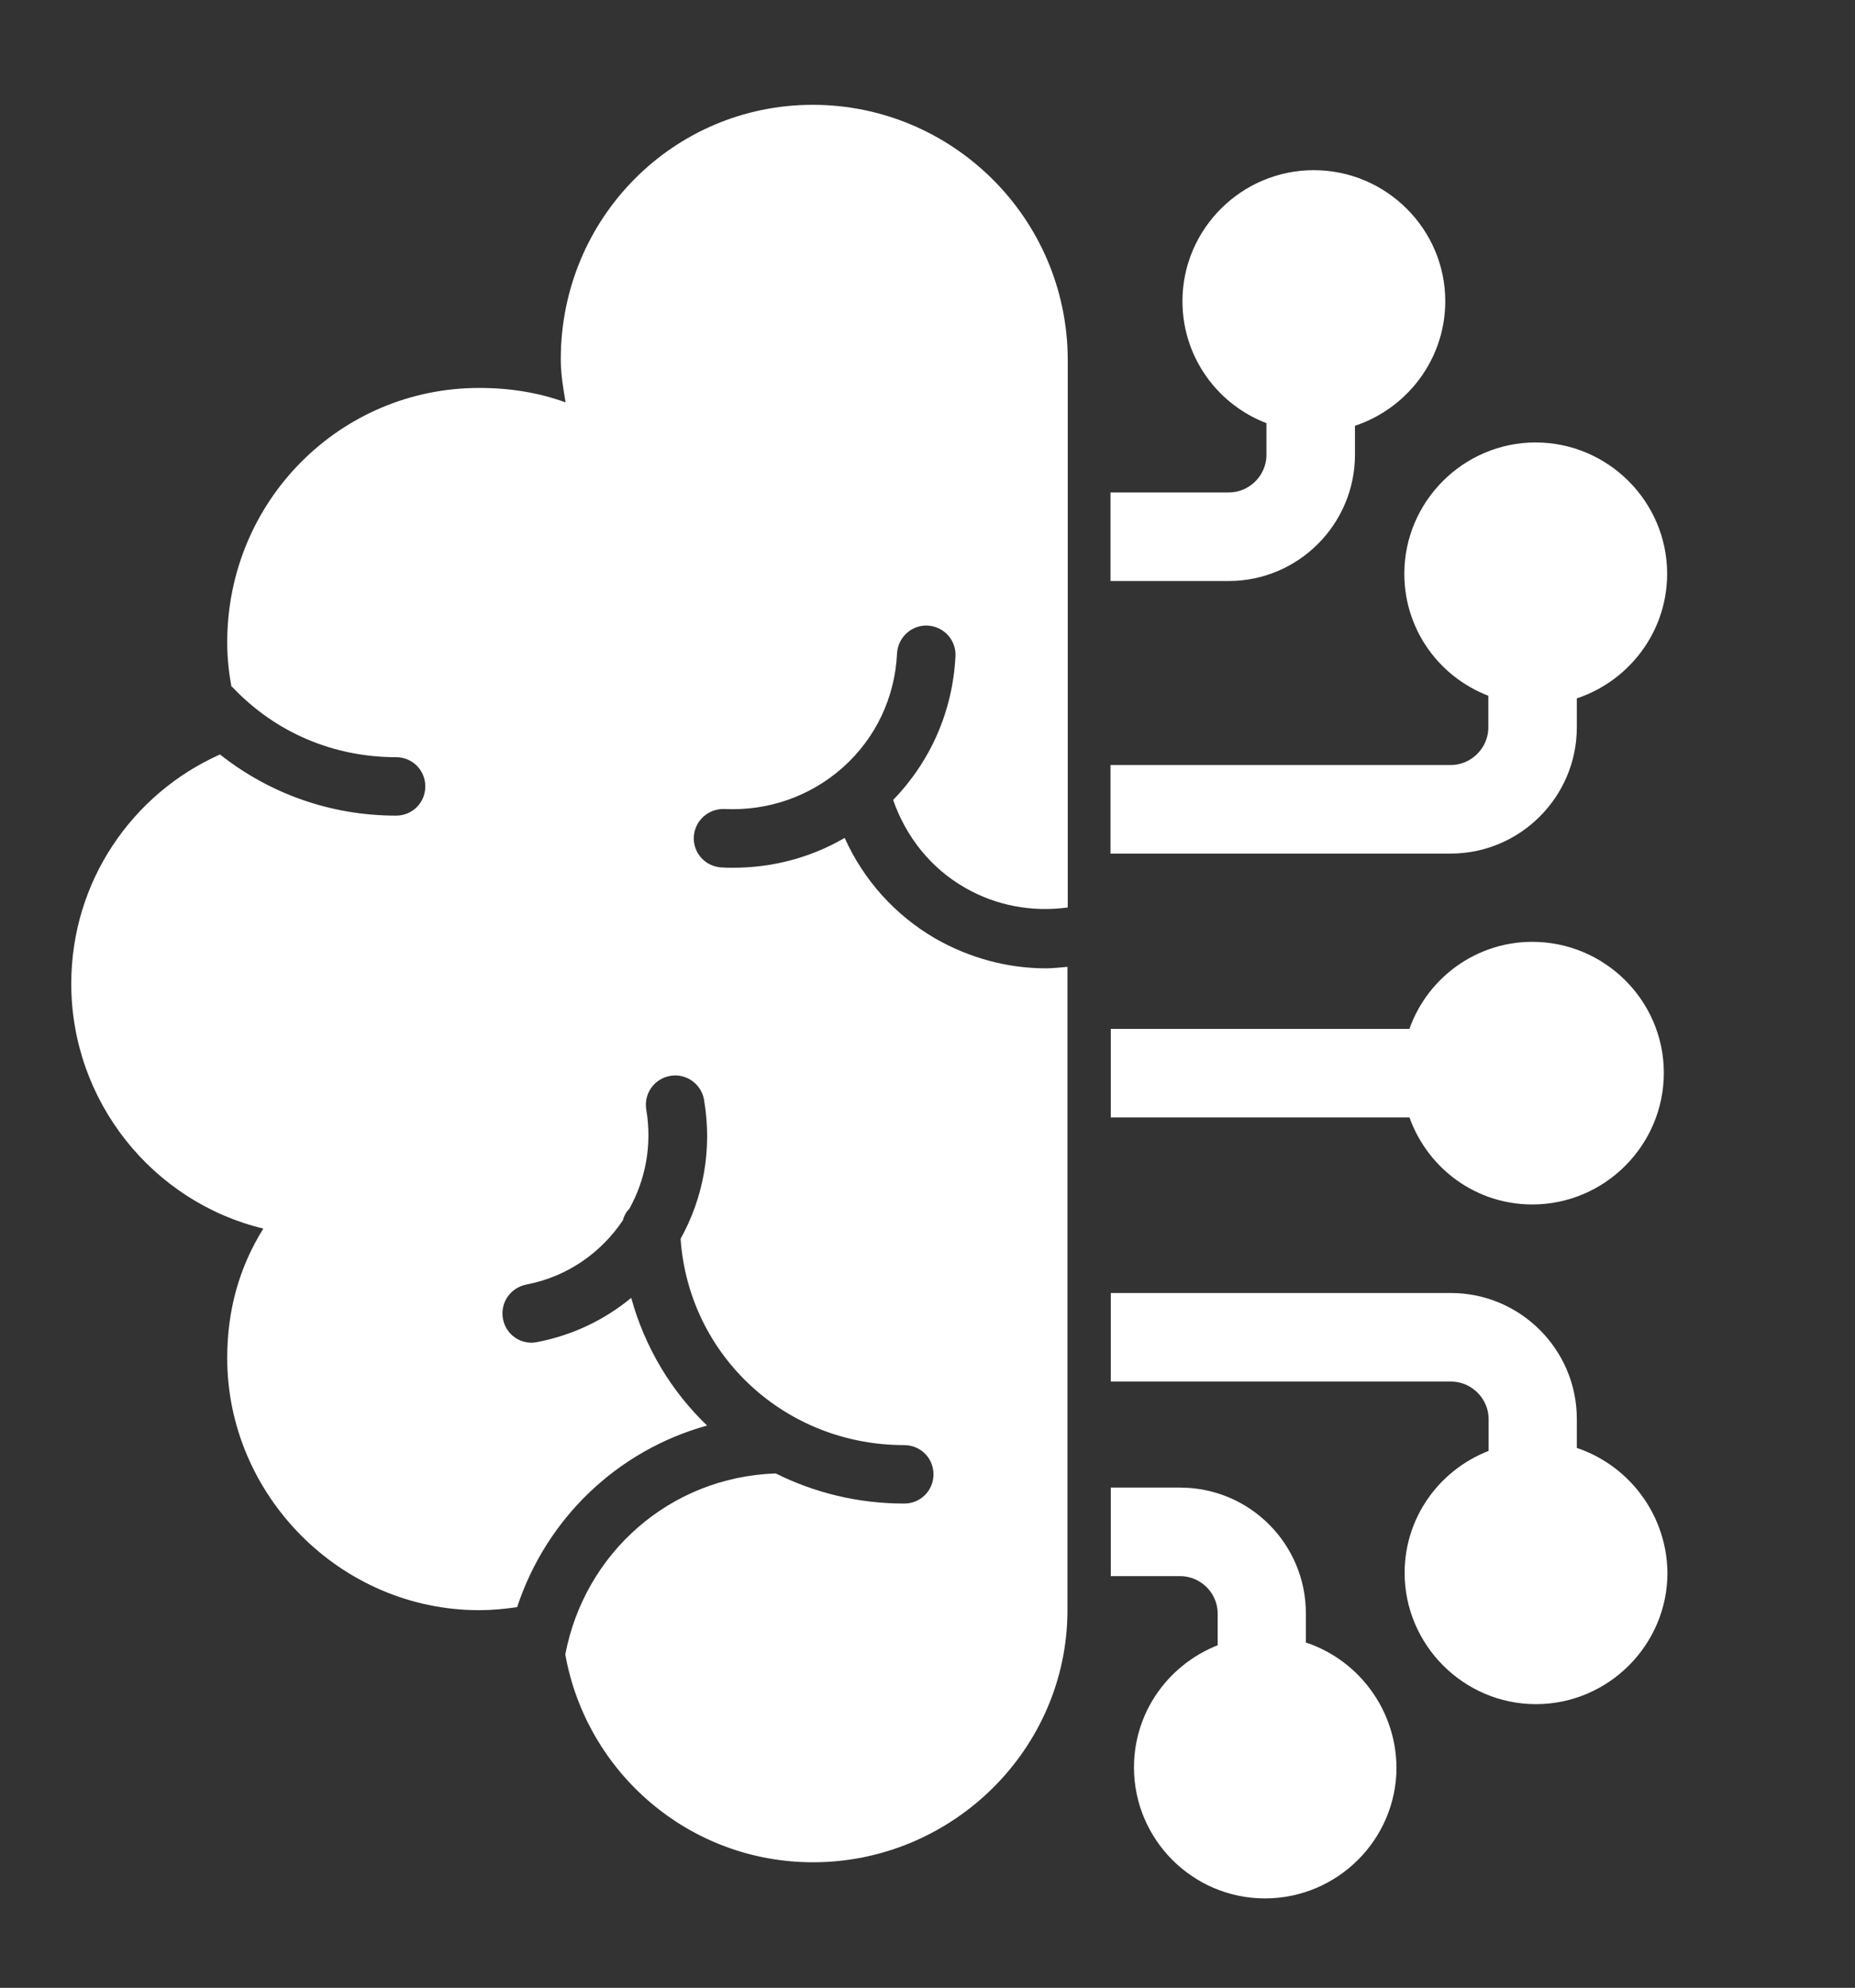 <svg width="478" height="512" viewBox="0 0 478 512" fill="none" xmlns="http://www.w3.org/2000/svg">
<rect x="0" y="0" width="478" height="512" fill="#333333" stroke="none"/>
<path d="M402.441 187.345V176.95C415.707 173.847 425.714 161.978 425.714 147.782C425.714 131.336 412.216 117.838 395.692 117.838C379.246 117.838 365.748 131.336 365.748 147.782C365.748 161.435 374.902 172.839 387.392 176.407V187.345C387.392 194.793 381.263 200.921 373.816 200.921H290.034V215.971H373.816C389.564 215.971 402.441 203.093 402.441 187.345Z" fill="white" stroke="white" stroke-width="7.758"/>
<path d="M345.268 117.139V106.744C358.533 103.641 368.541 91.772 368.541 77.576C368.541 61.13 355.042 47.709 338.519 47.709C322.073 47.709 308.575 61.13 308.575 77.576C308.575 91.229 317.728 102.633 330.218 106.201V117.139C330.218 124.587 324.09 130.715 316.642 130.715H290.034V145.765H316.642C332.39 145.765 345.268 132.887 345.268 117.139Z" fill="white" stroke="white" stroke-width="7.758"/>
<path d="M402.441 375.855V365.459C402.441 349.712 389.564 336.911 373.893 336.911H290.112V351.961H373.893C381.341 351.961 387.469 358.09 387.469 365.537V376.475C374.979 380.121 365.826 391.525 365.826 405.101C365.826 421.547 379.324 435.045 395.77 435.045C412.293 435.045 425.792 421.547 425.792 405.101C425.636 390.827 415.629 378.958 402.441 375.855Z" fill="white" stroke="white" stroke-width="7.758"/>
<path d="M332.623 425.968V415.573C332.623 399.748 319.823 387.025 304.075 387.025H290.112V402.075H304.075C311.523 402.075 317.651 408.126 317.651 415.651V426.511C305.239 430.235 296.085 441.561 296.085 455.215C296.085 471.661 309.506 485.081 325.952 485.081C342.475 485.081 355.973 471.661 355.973 455.215C355.818 440.941 345.889 429.071 332.623 425.968Z" fill="white" stroke="white" stroke-width="7.758"/>
<path d="M394.839 306.347C411.362 306.347 424.861 292.848 424.861 276.325C424.861 259.879 411.362 246.458 394.839 246.458C381.03 246.458 369.316 256 366.058 268.878H290.112V283.927H366.058C369.394 296.805 380.953 306.347 394.839 306.347Z" fill="white" stroke="white" stroke-width="7.758"/>
<path d="M209.433 26.996C173.593 26.996 144.502 56.087 144.502 92.548C144.502 96.272 145.122 99.995 145.743 103.641C138.916 101.159 131.547 99.918 123.479 99.918C87.639 99.918 58.548 129.008 58.548 165.469C58.548 169.348 58.936 173.072 59.634 176.795C59.712 176.873 59.867 176.95 59.944 177.028C70.96 188.664 85.932 195.025 102.068 195.025C106.257 195.025 109.593 198.361 109.593 202.55C109.593 206.739 106.257 210.075 102.068 210.075C85.311 210.075 69.564 204.49 56.686 194.327C34.034 204.412 18.364 227.064 18.364 253.362C18.364 283.695 39.387 309.605 67.857 316.432C61.651 326.361 58.548 337.455 58.548 349.789C58.548 385.008 87.639 414.72 123.479 414.72C126.737 414.72 129.995 414.41 133.253 413.944C140.778 391.137 159.009 373.605 182.204 367.166C172.972 358.322 166.145 346.996 162.655 334.274C155.905 339.859 147.682 343.893 138.373 345.678C137.908 345.755 137.442 345.833 136.977 345.833C133.409 345.833 130.305 343.35 129.607 339.704C128.832 335.593 131.469 331.714 135.581 330.861C146.209 328.844 154.897 322.638 160.482 314.337C160.793 313.173 161.336 312.165 162.189 311.312C166.301 303.864 168.085 295.021 166.533 285.789C165.835 281.678 168.628 277.799 172.739 277.101C176.851 276.402 180.73 279.195 181.428 283.307C183.6 296.184 181.195 308.596 175.377 319.069C177.472 349.091 202.296 372.208 233.016 372.208C237.205 372.208 240.541 375.544 240.541 379.733C240.541 383.922 237.205 387.258 233.016 387.258C221.069 387.258 209.821 384.465 199.891 379.501C172.584 380.431 150.63 400.058 145.665 426.124C151.096 456.533 177.549 479.651 209.51 479.651C245.35 479.651 275.062 450.56 275.062 414.72V249.018C273.2 249.173 271.338 249.406 269.554 249.406C259.624 249.406 249.85 246.768 241.006 241.726C230.611 235.675 222.543 226.676 217.656 215.816C208.967 220.858 199.193 223.496 188.953 223.496C187.944 223.496 186.936 223.496 185.927 223.418C181.738 223.185 178.558 219.695 178.79 215.505C179.023 211.316 182.592 208.213 186.703 208.368C197.952 208.912 208.812 205.11 217.19 197.663C225.646 190.138 230.611 179.665 231.154 168.262C231.387 164.073 235.033 160.892 239.067 161.125C243.178 161.358 246.436 164.848 246.204 169.038C245.505 183.156 239.765 196.111 230.145 206.041C233.481 215.583 239.842 223.573 248.609 228.616C256.676 233.27 265.908 234.977 275.139 233.736V92.548C274.984 56.01 245.273 26.996 209.433 26.996Z" fill="white"/>
</svg>
